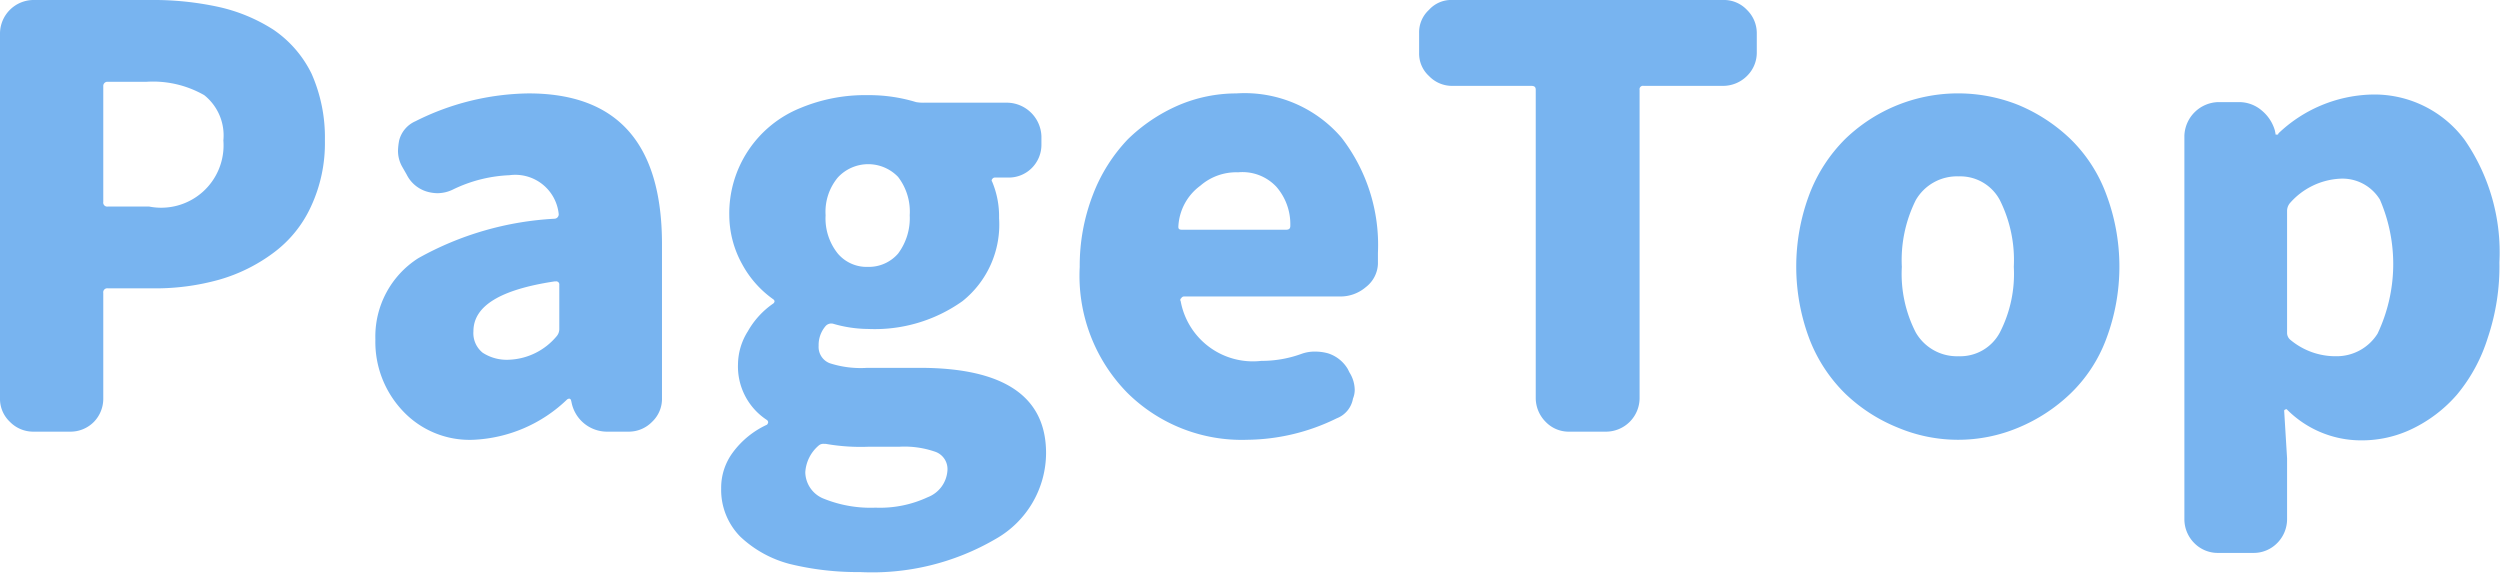 <svg xmlns="http://www.w3.org/2000/svg" width="43.09" height="9.87" viewBox="0 0 43.09 9.87">
  <defs>
    <style>
      .cls-1 {
        fill: #78b4f0;
        fill-rule: evenodd;
      }
    </style>
  </defs>
  <path id="PageTop" class="cls-1" d="M1219.84,3566.1a0.566,0.566,0,0,0,.41-0.17,0.574,0.574,0,0,0,.16-0.41v-1.81a0.069,0.069,0,0,1,.08-0.08h0.79a4.063,4.063,0,0,0,1.13-.15,2.891,2.891,0,0,0,.93-0.46,2.055,2.055,0,0,0,.65-0.8,2.582,2.582,0,0,0,.24-1.14,2.711,2.711,0,0,0-.23-1.15,1.953,1.953,0,0,0-.66-0.76,2.918,2.918,0,0,0-.94-0.39,5.261,5.261,0,0,0-1.17-.12h-2.03a0.581,0.581,0,0,0-.57.57v6.29a0.544,0.544,0,0,0,.17.41,0.561,0.561,0,0,0,.4.17h0.64Zm0.57-5.96a0.071,0.071,0,0,1,.08-0.07h0.66a1.779,1.779,0,0,1,1,.23,0.887,0.887,0,0,1,.33.78,1.075,1.075,0,0,1-1.28,1.14h-0.71a0.069,0.069,0,0,1-.08-0.08v-2Zm8,5.4c0.01,0,.02-0.01.03-0.01a0.053,0.053,0,0,1,.03.02l0.01,0.04a0.625,0.625,0,0,0,.63.51h0.36a0.561,0.561,0,0,0,.4-0.17,0.544,0.544,0,0,0,.17-0.41v-2.65c0-1.74-.77-2.6-2.3-2.6a4.446,4.446,0,0,0-1.95.48,0.493,0.493,0,0,0-.28.33,1.114,1.114,0,0,0-.02.17,0.555,0.555,0,0,0,.07.28l0.08,0.14a0.57,0.57,0,0,0,.34.29,0.68,0.68,0,0,0,.19.03,0.616,0.616,0,0,0,.26-0.06,2.446,2.446,0,0,1,.98-0.25,0.752,0.752,0,0,1,.85.67,0.076,0.076,0,0,1-.07.08,5.394,5.394,0,0,0-2.35.68,1.6,1.6,0,0,0-.74,1.4,1.731,1.731,0,0,0,.47,1.23,1.575,1.575,0,0,0,1.22.5,2.483,2.483,0,0,0,1.62-.7h0Zm-1.46-.8a0.432,0.432,0,0,1-.16-0.37c0-.44.47-0.72,1.4-0.86h0.02a0.053,0.053,0,0,1,.06.06v0.76a0.19,0.19,0,0,1-.05.13,1.124,1.124,0,0,1-.81.4A0.763,0.763,0,0,1,1226.95,3564.74Zm8.84,3.21a1.707,1.707,0,0,0,.87-1.48c0-.98-0.73-1.47-2.18-1.47h-0.9a1.735,1.735,0,0,1-.65-0.08,0.3,0.3,0,0,1-.19-0.3,0.5,0.5,0,0,1,.12-0.34,0.131,0.131,0,0,1,.13-0.04,2.185,2.185,0,0,0,.6.09,2.609,2.609,0,0,0,1.63-.48,1.689,1.689,0,0,0,.63-1.43,1.539,1.539,0,0,0-.12-0.63,0.03,0.03,0,0,1,0-.04,0.055,0.055,0,0,1,.05-0.03H1236a0.558,0.558,0,0,0,.41-0.16,0.566,0.566,0,0,0,.17-0.41v-0.14a0.6,0.6,0,0,0-.58-0.58h-1.44a0.708,0.708,0,0,1-.14-0.01,2.775,2.775,0,0,0-.83-0.12,2.891,2.891,0,0,0-1.16.22,1.958,1.958,0,0,0-1.23,1.85,1.754,1.754,0,0,0,.22.84,1.776,1.776,0,0,0,.54.61,0.053,0.053,0,0,1,.02.03,0.052,0.052,0,0,1-.02.04,1.439,1.439,0,0,0-.44.48,1.082,1.082,0,0,0-.17.57,1.1,1.1,0,0,0,.5.96,0.052,0.052,0,0,1,.02.04,0.076,0.076,0,0,1-.02.04,1.518,1.518,0,0,0-.59.48,1.02,1.02,0,0,0-.2.62,1.147,1.147,0,0,0,.33.83,1.956,1.956,0,0,0,.85.47,4.906,4.906,0,0,0,1.21.14A4.221,4.221,0,0,0,1235.79,3567.95Zm-2.72-4.92a0.968,0.968,0,0,1-.21-0.66,0.924,0.924,0,0,1,.21-0.65,0.713,0.713,0,0,1,1.04-.01,0.982,0.982,0,0,1,.2.66,1.019,1.019,0,0,1-.2.66,0.667,0.667,0,0,1-.52.23A0.653,0.653,0,0,1,1233.07,3563.03Zm-0.23,4.23a0.5,0.5,0,0,1-.33-0.46,0.658,0.658,0,0,1,.23-0.46,0.122,0.122,0,0,1,.09-0.03h0.03a3.478,3.478,0,0,0,.74.05h0.53a1.611,1.611,0,0,1,.63.09,0.316,0.316,0,0,1,.2.32,0.53,0.53,0,0,1-.34.46,1.946,1.946,0,0,1-.9.18A2.144,2.144,0,0,1,1232.84,3567.26Zm8.83-1.39a0.446,0.446,0,0,0,.28-0.34,0.4,0.4,0,0,0,.03-0.15,0.579,0.579,0,0,0-.09-0.3l-0.03-.06a0.612,0.612,0,0,0-.34-0.27,0.833,0.833,0,0,0-.22-0.03,0.672,0.672,0,0,0-.24.04,2,2,0,0,1-.69.12,1.265,1.265,0,0,1-1.39-1.03,0.035,0.035,0,0,1,.01-0.05,0.055,0.055,0,0,1,.05-0.03h2.68a0.672,0.672,0,0,0,.45-0.16,0.532,0.532,0,0,0,.21-0.4v-0.19a3.023,3.023,0,0,0-.63-1.99,2.2,2.2,0,0,0-1.81-.76,2.54,2.54,0,0,0-1.01.21,2.9,2.9,0,0,0-.86.58,2.856,2.856,0,0,0-.6.95,3.389,3.389,0,0,0-.23,1.25,2.879,2.879,0,0,0,.82,2.17,2.8,2.8,0,0,0,2.07.81,3.556,3.556,0,0,0,1.54-.37h0Zm-2.35-4.01a0.942,0.942,0,0,1,.65-0.23,0.8,0.8,0,0,1,.66.25,0.981,0.981,0,0,1,.24.66v0.01c0,0.05-.02.07-0.08,0.07h-1.78c-0.05,0-.07-0.01-0.07-0.05a0.928,0.928,0,0,1,.38-0.71h0Zm6.99,4.24a0.58,0.58,0,0,0,.58-0.58v-5.31a0.059,0.059,0,0,1,.07-0.07h1.37a0.583,0.583,0,0,0,.41-0.17,0.561,0.561,0,0,0,.17-0.4v-0.34a0.561,0.561,0,0,0-.17-0.4,0.544,0.544,0,0,0-.41-0.17h-4.66a0.516,0.516,0,0,0-.41.17,0.523,0.523,0,0,0-.17.4v0.34a0.523,0.523,0,0,0,.17.4,0.55,0.55,0,0,0,.41.17h1.35c0.06,0,.08.02,0.08,0.07v5.31a0.583,0.583,0,0,0,.17.41,0.55,0.55,0,0,0,.41.17h0.63Zm7.11-.07a2.91,2.91,0,0,0,.89-0.58,2.531,2.531,0,0,0,.62-0.94,3.539,3.539,0,0,0,0-2.51,2.572,2.572,0,0,0-.62-0.95,2.91,2.91,0,0,0-.89-0.58,2.8,2.8,0,0,0-2.98.58,2.7,2.7,0,0,0-.62.95,3.539,3.539,0,0,0,0,2.51,2.658,2.658,0,0,0,.62.94,2.839,2.839,0,0,0,.9.58A2.68,2.68,0,0,0,1253.42,3566.03Zm-1.77-1.64a2.208,2.208,0,0,1-.24-1.13,2.316,2.316,0,0,1,.24-1.15,0.819,0.819,0,0,1,.74-0.41,0.773,0.773,0,0,1,.71.41,2.316,2.316,0,0,1,.24,1.15,2.208,2.208,0,0,1-.24,1.13,0.773,0.773,0,0,1-.71.41A0.819,0.819,0,0,1,1251.65,3564.39Zm5.82,3.8a0.566,0.566,0,0,0,.41-0.17,0.583,0.583,0,0,0,.17-0.41v-1.05l-0.05-.82a0.022,0.022,0,0,1,.02-0.02,0.019,0.019,0,0,1,.03,0,1.8,1.8,0,0,0,1.27.53,1.994,1.994,0,0,0,.89-0.2,2.4,2.4,0,0,0,.77-0.59,2.858,2.858,0,0,0,.53-0.98,3.855,3.855,0,0,0,.2-1.3,3.409,3.409,0,0,0-.6-2.11,1.937,1.937,0,0,0-1.62-.78,2.418,2.418,0,0,0-1.59.67c0,0.02-.01.02-0.03,0.02s-0.02,0-.02-0.02l-0.01-.05a0.694,0.694,0,0,0-.22-0.34,0.6,0.6,0,0,0-.39-0.15h-0.37a0.6,0.6,0,0,0-.58.58v6.61a0.583,0.583,0,0,0,.17.41,0.566,0.566,0,0,0,.41.17h0.61Zm0.64-3.67a0.156,0.156,0,0,1-.06-0.12v-2.11a0.211,0.211,0,0,1,.05-0.13,1.232,1.232,0,0,1,.86-0.42,0.757,0.757,0,0,1,.69.36,2.8,2.8,0,0,1-.04,2.31,0.831,0.831,0,0,1-.71.39,1.213,1.213,0,0,1-.79-0.28h0Z" transform="translate(-1218.63 -3558.66)"/>
</svg>
